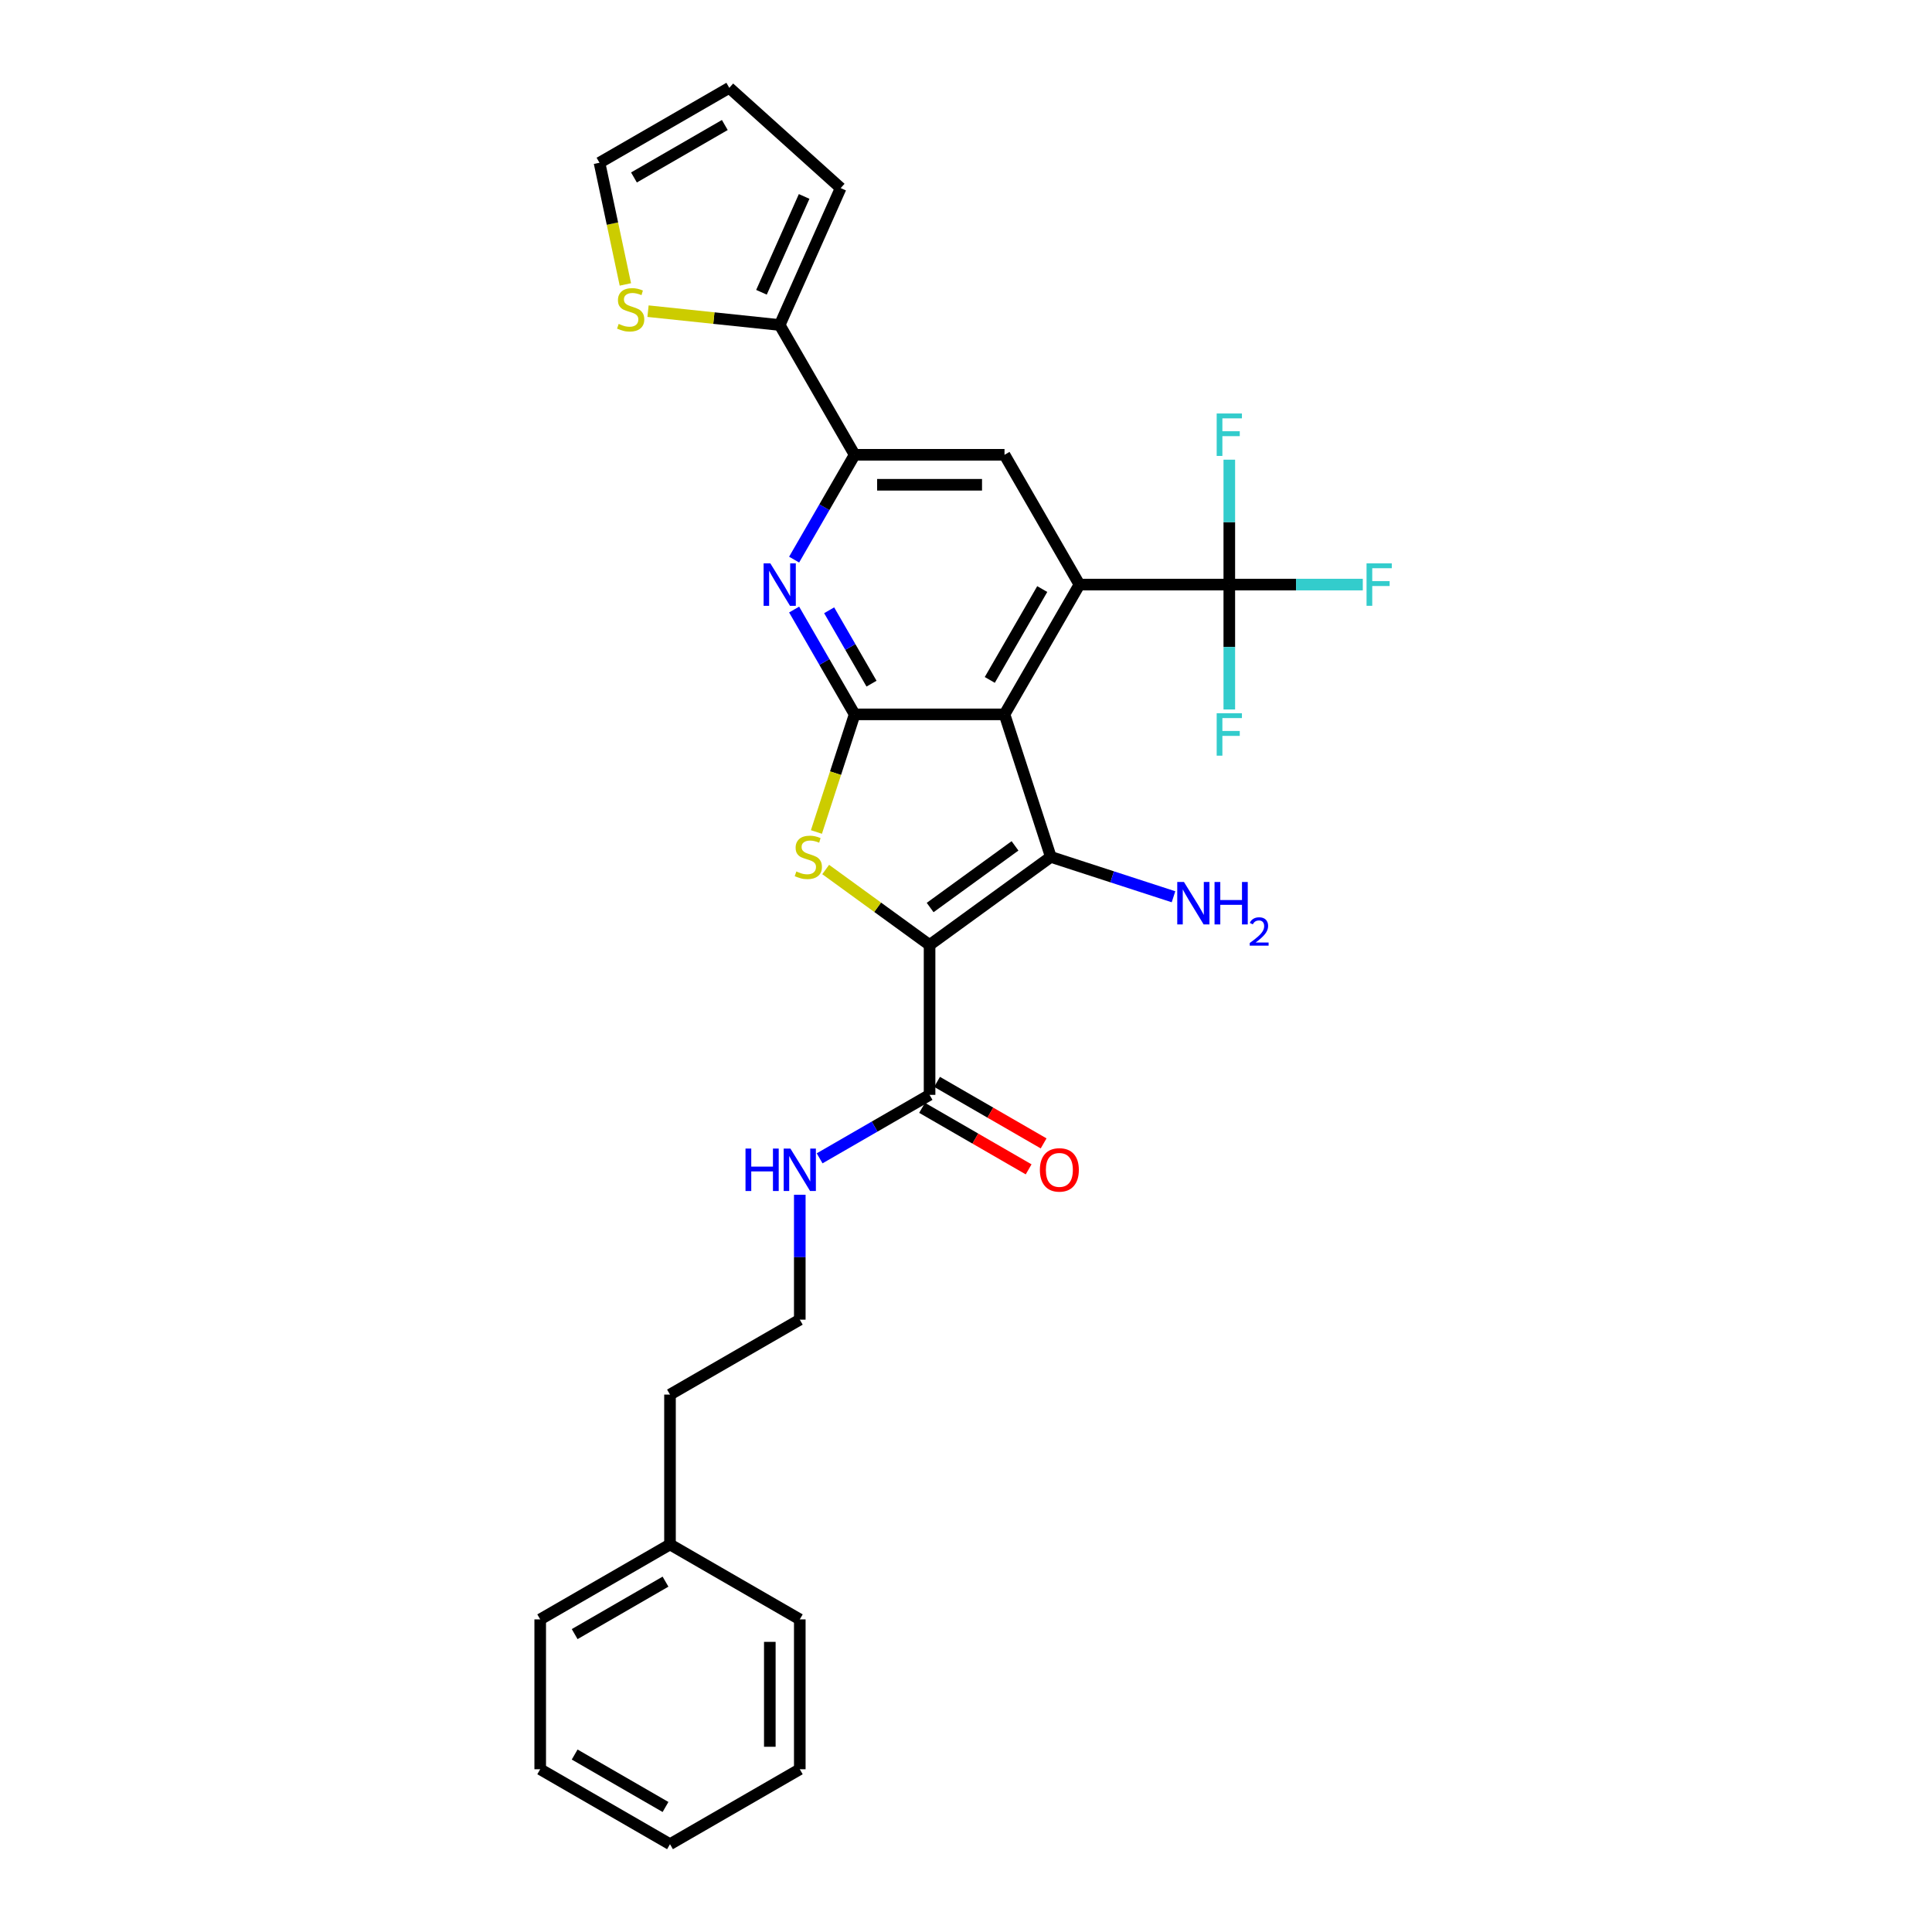 <?xml version='1.0' encoding='iso-8859-1'?>
<svg version='1.1' baseProfile='full'
              xmlns='http://www.w3.org/2000/svg'
                      xmlns:rdkit='http://www.rdkit.org/xml'
                      xmlns:xlink='http://www.w3.org/1999/xlink'
                  xml:space='preserve'
width='1000px' height='1000px' viewBox='0 0 1000 1000'>
<!-- END OF HEADER -->
<rect style='opacity:1.0;fill:#FFFFFF;stroke:none' width='1000' height='1000' x='0' y='0'> </rect>
<path class='bond-1' d='M 481.146,489.124 L 543.901,443.53' style='fill:none;fill-rule:evenodd;stroke:#000000;stroke-width:6px;stroke-linecap:butt;stroke-linejoin:miter;stroke-opacity:1' />
<path class='bond-1' d='M 481.44,469.734 L 525.369,437.818' style='fill:none;fill-rule:evenodd;stroke:#000000;stroke-width:6px;stroke-linecap:butt;stroke-linejoin:miter;stroke-opacity:1' />
<path class='bond-3' d='M 481.146,489.124 L 454.259,469.59' style='fill:none;fill-rule:evenodd;stroke:#000000;stroke-width:6px;stroke-linecap:butt;stroke-linejoin:miter;stroke-opacity:1' />
<path class='bond-3' d='M 454.259,469.59 L 427.373,450.056' style='fill:none;fill-rule:evenodd;stroke:#CCCC00;stroke-width:6px;stroke-linecap:butt;stroke-linejoin:miter;stroke-opacity:1' />
<path class='bond-8' d='M 481.146,489.124 L 481.146,566.695' style='fill:none;fill-rule:evenodd;stroke:#000000;stroke-width:6px;stroke-linecap:butt;stroke-linejoin:miter;stroke-opacity:1' />
<path class='bond-0' d='M 519.931,369.756 L 543.901,443.53' style='fill:none;fill-rule:evenodd;stroke:#000000;stroke-width:6px;stroke-linecap:butt;stroke-linejoin:miter;stroke-opacity:1' />
<path class='bond-4' d='M 519.931,369.756 L 558.716,302.578' style='fill:none;fill-rule:evenodd;stroke:#000000;stroke-width:6px;stroke-linecap:butt;stroke-linejoin:miter;stroke-opacity:1' />
<path class='bond-4' d='M 512.313,351.923 L 539.463,304.898' style='fill:none;fill-rule:evenodd;stroke:#000000;stroke-width:6px;stroke-linecap:butt;stroke-linejoin:miter;stroke-opacity:1' />
<path class='bond-29' d='M 519.931,369.756 L 442.361,369.756' style='fill:none;fill-rule:evenodd;stroke:#000000;stroke-width:6px;stroke-linecap:butt;stroke-linejoin:miter;stroke-opacity:1' />
<path class='bond-12' d='M 543.901,443.53 L 575.653,453.847' style='fill:none;fill-rule:evenodd;stroke:#000000;stroke-width:6px;stroke-linecap:butt;stroke-linejoin:miter;stroke-opacity:1' />
<path class='bond-12' d='M 575.653,453.847 L 607.405,464.163' style='fill:none;fill-rule:evenodd;stroke:#0000FF;stroke-width:6px;stroke-linecap:butt;stroke-linejoin:miter;stroke-opacity:1' />
<path class='bond-2' d='M 442.361,369.756 L 432.47,400.197' style='fill:none;fill-rule:evenodd;stroke:#000000;stroke-width:6px;stroke-linecap:butt;stroke-linejoin:miter;stroke-opacity:1' />
<path class='bond-2' d='M 432.47,400.197 L 422.579,430.638' style='fill:none;fill-rule:evenodd;stroke:#CCCC00;stroke-width:6px;stroke-linecap:butt;stroke-linejoin:miter;stroke-opacity:1' />
<path class='bond-5' d='M 442.361,369.756 L 426.699,342.629' style='fill:none;fill-rule:evenodd;stroke:#000000;stroke-width:6px;stroke-linecap:butt;stroke-linejoin:miter;stroke-opacity:1' />
<path class='bond-5' d='M 426.699,342.629 L 411.037,315.502' style='fill:none;fill-rule:evenodd;stroke:#0000FF;stroke-width:6px;stroke-linecap:butt;stroke-linejoin:miter;stroke-opacity:1' />
<path class='bond-5' d='M 451.098,353.861 L 440.134,334.872' style='fill:none;fill-rule:evenodd;stroke:#000000;stroke-width:6px;stroke-linecap:butt;stroke-linejoin:miter;stroke-opacity:1' />
<path class='bond-5' d='M 440.134,334.872 L 429.171,315.883' style='fill:none;fill-rule:evenodd;stroke:#0000FF;stroke-width:6px;stroke-linecap:butt;stroke-linejoin:miter;stroke-opacity:1' />
<path class='bond-6' d='M 558.716,302.578 L 636.286,302.578' style='fill:none;fill-rule:evenodd;stroke:#000000;stroke-width:6px;stroke-linecap:butt;stroke-linejoin:miter;stroke-opacity:1' />
<path class='bond-9' d='M 558.716,302.578 L 519.931,235.401' style='fill:none;fill-rule:evenodd;stroke:#000000;stroke-width:6px;stroke-linecap:butt;stroke-linejoin:miter;stroke-opacity:1' />
<path class='bond-7' d='M 411.037,289.655 L 426.699,262.528' style='fill:none;fill-rule:evenodd;stroke:#0000FF;stroke-width:6px;stroke-linecap:butt;stroke-linejoin:miter;stroke-opacity:1' />
<path class='bond-7' d='M 426.699,262.528 L 442.361,235.401' style='fill:none;fill-rule:evenodd;stroke:#000000;stroke-width:6px;stroke-linecap:butt;stroke-linejoin:miter;stroke-opacity:1' />
<path class='bond-18' d='M 636.286,302.578 L 670.836,302.578' style='fill:none;fill-rule:evenodd;stroke:#000000;stroke-width:6px;stroke-linecap:butt;stroke-linejoin:miter;stroke-opacity:1' />
<path class='bond-18' d='M 670.836,302.578 L 705.385,302.578' style='fill:none;fill-rule:evenodd;stroke:#33CCCC;stroke-width:6px;stroke-linecap:butt;stroke-linejoin:miter;stroke-opacity:1' />
<path class='bond-19' d='M 636.286,302.578 L 636.286,270.255' style='fill:none;fill-rule:evenodd;stroke:#000000;stroke-width:6px;stroke-linecap:butt;stroke-linejoin:miter;stroke-opacity:1' />
<path class='bond-19' d='M 636.286,270.255 L 636.286,237.931' style='fill:none;fill-rule:evenodd;stroke:#33CCCC;stroke-width:6px;stroke-linecap:butt;stroke-linejoin:miter;stroke-opacity:1' />
<path class='bond-20' d='M 636.286,302.578 L 636.286,334.902' style='fill:none;fill-rule:evenodd;stroke:#000000;stroke-width:6px;stroke-linecap:butt;stroke-linejoin:miter;stroke-opacity:1' />
<path class='bond-20' d='M 636.286,334.902 L 636.286,367.225' style='fill:none;fill-rule:evenodd;stroke:#33CCCC;stroke-width:6px;stroke-linecap:butt;stroke-linejoin:miter;stroke-opacity:1' />
<path class='bond-10' d='M 442.361,235.401 L 403.575,168.223' style='fill:none;fill-rule:evenodd;stroke:#000000;stroke-width:6px;stroke-linecap:butt;stroke-linejoin:miter;stroke-opacity:1' />
<path class='bond-30' d='M 442.361,235.401 L 519.931,235.401' style='fill:none;fill-rule:evenodd;stroke:#000000;stroke-width:6px;stroke-linecap:butt;stroke-linejoin:miter;stroke-opacity:1' />
<path class='bond-30' d='M 453.996,250.915 L 508.295,250.915' style='fill:none;fill-rule:evenodd;stroke:#000000;stroke-width:6px;stroke-linecap:butt;stroke-linejoin:miter;stroke-opacity:1' />
<path class='bond-15' d='M 477.267,573.412 L 504.844,589.334' style='fill:none;fill-rule:evenodd;stroke:#000000;stroke-width:6px;stroke-linecap:butt;stroke-linejoin:miter;stroke-opacity:1' />
<path class='bond-15' d='M 504.844,589.334 L 532.422,605.256' style='fill:none;fill-rule:evenodd;stroke:#FF0000;stroke-width:6px;stroke-linecap:butt;stroke-linejoin:miter;stroke-opacity:1' />
<path class='bond-15' d='M 485.024,559.977 L 512.601,575.899' style='fill:none;fill-rule:evenodd;stroke:#000000;stroke-width:6px;stroke-linecap:butt;stroke-linejoin:miter;stroke-opacity:1' />
<path class='bond-15' d='M 512.601,575.899 L 540.179,591.82' style='fill:none;fill-rule:evenodd;stroke:#FF0000;stroke-width:6px;stroke-linecap:butt;stroke-linejoin:miter;stroke-opacity:1' />
<path class='bond-17' d='M 481.146,566.695 L 452.692,583.122' style='fill:none;fill-rule:evenodd;stroke:#000000;stroke-width:6px;stroke-linecap:butt;stroke-linejoin:miter;stroke-opacity:1' />
<path class='bond-17' d='M 452.692,583.122 L 424.238,599.55' style='fill:none;fill-rule:evenodd;stroke:#0000FF;stroke-width:6px;stroke-linecap:butt;stroke-linejoin:miter;stroke-opacity:1' />
<path class='bond-11' d='M 403.575,168.223 L 369.494,164.641' style='fill:none;fill-rule:evenodd;stroke:#000000;stroke-width:6px;stroke-linecap:butt;stroke-linejoin:miter;stroke-opacity:1' />
<path class='bond-11' d='M 369.494,164.641 L 335.413,161.059' style='fill:none;fill-rule:evenodd;stroke:#CCCC00;stroke-width:6px;stroke-linecap:butt;stroke-linejoin:miter;stroke-opacity:1' />
<path class='bond-13' d='M 403.575,168.223 L 435.126,97.359' style='fill:none;fill-rule:evenodd;stroke:#000000;stroke-width:6px;stroke-linecap:butt;stroke-linejoin:miter;stroke-opacity:1' />
<path class='bond-13' d='M 394.135,151.283 L 416.221,101.679' style='fill:none;fill-rule:evenodd;stroke:#000000;stroke-width:6px;stroke-linecap:butt;stroke-linejoin:miter;stroke-opacity:1' />
<path class='bond-14' d='M 323.69,147.223 L 316.996,115.731' style='fill:none;fill-rule:evenodd;stroke:#CCCC00;stroke-width:6px;stroke-linecap:butt;stroke-linejoin:miter;stroke-opacity:1' />
<path class='bond-14' d='M 316.996,115.731 L 310.302,84.24' style='fill:none;fill-rule:evenodd;stroke:#000000;stroke-width:6px;stroke-linecap:butt;stroke-linejoin:miter;stroke-opacity:1' />
<path class='bond-16' d='M 435.126,97.359 L 377.48,45.455' style='fill:none;fill-rule:evenodd;stroke:#000000;stroke-width:6px;stroke-linecap:butt;stroke-linejoin:miter;stroke-opacity:1' />
<path class='bond-31' d='M 310.302,84.24 L 377.48,45.455' style='fill:none;fill-rule:evenodd;stroke:#000000;stroke-width:6px;stroke-linecap:butt;stroke-linejoin:miter;stroke-opacity:1' />
<path class='bond-31' d='M 328.136,91.857 L 375.161,64.708' style='fill:none;fill-rule:evenodd;stroke:#000000;stroke-width:6px;stroke-linecap:butt;stroke-linejoin:miter;stroke-opacity:1' />
<path class='bond-21' d='M 413.968,618.403 L 413.968,650.726' style='fill:none;fill-rule:evenodd;stroke:#0000FF;stroke-width:6px;stroke-linecap:butt;stroke-linejoin:miter;stroke-opacity:1' />
<path class='bond-21' d='M 413.968,650.726 L 413.968,683.05' style='fill:none;fill-rule:evenodd;stroke:#000000;stroke-width:6px;stroke-linecap:butt;stroke-linejoin:miter;stroke-opacity:1' />
<path class='bond-23' d='M 413.968,683.05 L 346.79,721.835' style='fill:none;fill-rule:evenodd;stroke:#000000;stroke-width:6px;stroke-linecap:butt;stroke-linejoin:miter;stroke-opacity:1' />
<path class='bond-22' d='M 346.79,799.405 L 346.79,721.835' style='fill:none;fill-rule:evenodd;stroke:#000000;stroke-width:6px;stroke-linecap:butt;stroke-linejoin:miter;stroke-opacity:1' />
<path class='bond-24' d='M 346.79,799.405 L 279.612,838.19' style='fill:none;fill-rule:evenodd;stroke:#000000;stroke-width:6px;stroke-linecap:butt;stroke-linejoin:miter;stroke-opacity:1' />
<path class='bond-24' d='M 344.471,818.658 L 297.446,845.808' style='fill:none;fill-rule:evenodd;stroke:#000000;stroke-width:6px;stroke-linecap:butt;stroke-linejoin:miter;stroke-opacity:1' />
<path class='bond-25' d='M 346.79,799.405 L 413.968,838.19' style='fill:none;fill-rule:evenodd;stroke:#000000;stroke-width:6px;stroke-linecap:butt;stroke-linejoin:miter;stroke-opacity:1' />
<path class='bond-26' d='M 279.612,838.19 L 279.612,915.76' style='fill:none;fill-rule:evenodd;stroke:#000000;stroke-width:6px;stroke-linecap:butt;stroke-linejoin:miter;stroke-opacity:1' />
<path class='bond-27' d='M 413.968,838.19 L 413.968,915.76' style='fill:none;fill-rule:evenodd;stroke:#000000;stroke-width:6px;stroke-linecap:butt;stroke-linejoin:miter;stroke-opacity:1' />
<path class='bond-27' d='M 398.454,849.826 L 398.454,904.125' style='fill:none;fill-rule:evenodd;stroke:#000000;stroke-width:6px;stroke-linecap:butt;stroke-linejoin:miter;stroke-opacity:1' />
<path class='bond-32' d='M 279.612,915.76 L 346.79,954.545' style='fill:none;fill-rule:evenodd;stroke:#000000;stroke-width:6px;stroke-linecap:butt;stroke-linejoin:miter;stroke-opacity:1' />
<path class='bond-32' d='M 297.446,908.143 L 344.471,935.292' style='fill:none;fill-rule:evenodd;stroke:#000000;stroke-width:6px;stroke-linecap:butt;stroke-linejoin:miter;stroke-opacity:1' />
<path class='bond-28' d='M 413.968,915.76 L 346.79,954.545' style='fill:none;fill-rule:evenodd;stroke:#000000;stroke-width:6px;stroke-linecap:butt;stroke-linejoin:miter;stroke-opacity:1' />
<path  class='atom-4' d='M 412.184 451.07
Q 412.433 451.163, 413.457 451.597
Q 414.481 452.032, 415.598 452.311
Q 416.746 452.559, 417.863 452.559
Q 419.941 452.559, 421.152 451.566
Q 422.362 450.542, 422.362 448.774
Q 422.362 447.563, 421.741 446.819
Q 421.152 446.074, 420.221 445.671
Q 419.29 445.267, 417.738 444.802
Q 415.784 444.212, 414.605 443.654
Q 413.457 443.095, 412.619 441.916
Q 411.812 440.737, 411.812 438.752
Q 411.812 435.99, 413.674 434.283
Q 415.567 432.577, 419.29 432.577
Q 421.834 432.577, 424.72 433.787
L 424.006 436.176
Q 421.369 435.09, 419.383 435.09
Q 417.242 435.09, 416.063 435.99
Q 414.884 436.859, 414.915 438.379
Q 414.915 439.558, 415.504 440.272
Q 416.125 440.986, 416.994 441.389
Q 417.894 441.792, 419.383 442.258
Q 421.369 442.878, 422.548 443.499
Q 423.727 444.119, 424.565 445.392
Q 425.433 446.633, 425.433 448.774
Q 425.433 451.814, 423.386 453.459
Q 421.369 455.072, 417.987 455.072
Q 416.032 455.072, 414.543 454.638
Q 413.084 454.235, 411.347 453.521
L 412.184 451.07
' fill='#CCCC00'/>
<path  class='atom-6' d='M 398.72 291.595
L 405.918 303.23
Q 406.632 304.378, 407.78 306.457
Q 408.928 308.536, 408.99 308.66
L 408.99 291.595
L 411.907 291.595
L 411.907 313.562
L 408.897 313.562
L 401.171 300.841
Q 400.271 299.352, 399.309 297.645
Q 398.378 295.938, 398.099 295.411
L 398.099 313.562
L 395.244 313.562
L 395.244 291.595
L 398.72 291.595
' fill='#0000FF'/>
<path  class='atom-12' d='M 320.225 167.655
Q 320.473 167.748, 321.497 168.182
Q 322.521 168.616, 323.638 168.896
Q 324.786 169.144, 325.903 169.144
Q 327.982 169.144, 329.192 168.151
Q 330.402 167.127, 330.402 165.358
Q 330.402 164.148, 329.781 163.404
Q 329.192 162.659, 328.261 162.256
Q 327.33 161.852, 325.779 161.387
Q 323.824 160.797, 322.645 160.239
Q 321.497 159.68, 320.659 158.501
Q 319.852 157.322, 319.852 155.336
Q 319.852 152.575, 321.714 150.868
Q 323.607 149.162, 327.33 149.162
Q 329.874 149.162, 332.76 150.372
L 332.046 152.761
Q 329.409 151.675, 327.423 151.675
Q 325.282 151.675, 324.103 152.575
Q 322.924 153.444, 322.955 154.964
Q 322.955 156.143, 323.545 156.857
Q 324.165 157.57, 325.034 157.974
Q 325.934 158.377, 327.423 158.843
Q 329.409 159.463, 330.588 160.084
Q 331.767 160.704, 332.605 161.976
Q 333.474 163.218, 333.474 165.358
Q 333.474 168.399, 331.426 170.044
Q 329.409 171.657, 326.027 171.657
Q 324.072 171.657, 322.583 171.223
Q 321.124 170.819, 319.387 170.106
L 320.225 167.655
' fill='#CCCC00'/>
<path  class='atom-13' d='M 612.819 456.516
L 620.017 468.152
Q 620.731 469.3, 621.879 471.379
Q 623.027 473.458, 623.089 473.582
L 623.089 456.516
L 626.006 456.516
L 626.006 478.484
L 622.996 478.484
L 615.27 465.763
Q 614.37 464.273, 613.408 462.567
Q 612.478 460.86, 612.198 460.333
L 612.198 478.484
L 609.344 478.484
L 609.344 456.516
L 612.819 456.516
' fill='#0000FF'/>
<path  class='atom-13' d='M 628.643 456.516
L 631.622 456.516
L 631.622 465.856
L 642.854 465.856
L 642.854 456.516
L 645.833 456.516
L 645.833 478.484
L 642.854 478.484
L 642.854 468.338
L 631.622 468.338
L 631.622 478.484
L 628.643 478.484
L 628.643 456.516
' fill='#0000FF'/>
<path  class='atom-13' d='M 646.898 477.714
Q 647.43 476.341, 648.7 475.584
Q 649.969 474.806, 651.731 474.806
Q 653.922 474.806, 655.151 475.993
Q 656.379 477.181, 656.379 479.29
Q 656.379 481.441, 654.782 483.448
Q 653.205 485.454, 649.929 487.83
L 656.625 487.83
L 656.625 489.468
L 646.857 489.468
L 646.857 488.096
Q 649.56 486.171, 651.157 484.738
Q 652.775 483.304, 653.553 482.014
Q 654.331 480.724, 654.331 479.393
Q 654.331 478, 653.635 477.222
Q 652.939 476.444, 651.731 476.444
Q 650.563 476.444, 649.785 476.915
Q 649.007 477.386, 648.454 478.43
L 646.898 477.714
' fill='#0000FF'/>
<path  class='atom-16' d='M 538.239 605.542
Q 538.239 600.267, 540.846 597.319
Q 543.452 594.372, 548.323 594.372
Q 553.195 594.372, 555.801 597.319
Q 558.408 600.267, 558.408 605.542
Q 558.408 610.879, 555.77 613.919
Q 553.133 616.929, 548.323 616.929
Q 543.483 616.929, 540.846 613.919
Q 538.239 610.91, 538.239 605.542
M 548.323 614.447
Q 551.674 614.447, 553.474 612.213
Q 555.305 609.948, 555.305 605.542
Q 555.305 601.229, 553.474 599.057
Q 551.674 596.854, 548.323 596.854
Q 544.972 596.854, 543.142 599.026
Q 541.342 601.198, 541.342 605.542
Q 541.342 609.979, 543.142 612.213
Q 544.972 614.447, 548.323 614.447
' fill='#FF0000'/>
<path  class='atom-18' d='M 385.872 594.496
L 388.851 594.496
L 388.851 603.835
L 400.083 603.835
L 400.083 594.496
L 403.062 594.496
L 403.062 616.464
L 400.083 616.464
L 400.083 606.317
L 388.851 606.317
L 388.851 616.464
L 385.872 616.464
L 385.872 594.496
' fill='#0000FF'/>
<path  class='atom-18' d='M 409.112 594.496
L 416.311 606.131
Q 417.024 607.279, 418.172 609.358
Q 419.32 611.437, 419.382 611.561
L 419.382 594.496
L 422.299 594.496
L 422.299 616.464
L 419.289 616.464
L 411.563 603.742
Q 410.663 602.253, 409.702 600.546
Q 408.771 598.84, 408.491 598.312
L 408.491 616.464
L 405.637 616.464
L 405.637 594.496
L 409.112 594.496
' fill='#0000FF'/>
<path  class='atom-19' d='M 707.325 291.595
L 720.388 291.595
L 720.388 294.108
L 710.272 294.108
L 710.272 300.779
L 719.271 300.779
L 719.271 303.323
L 710.272 303.323
L 710.272 313.562
L 707.325 313.562
L 707.325 291.595
' fill='#33CCCC'/>
<path  class='atom-20' d='M 629.755 214.024
L 642.817 214.024
L 642.817 216.538
L 632.702 216.538
L 632.702 223.209
L 641.7 223.209
L 641.7 225.753
L 632.702 225.753
L 632.702 235.992
L 629.755 235.992
L 629.755 214.024
' fill='#33CCCC'/>
<path  class='atom-21' d='M 629.755 369.165
L 642.817 369.165
L 642.817 371.678
L 632.702 371.678
L 632.702 378.349
L 641.7 378.349
L 641.7 380.893
L 632.702 380.893
L 632.702 391.133
L 629.755 391.133
L 629.755 369.165
' fill='#33CCCC'/>
</svg>
